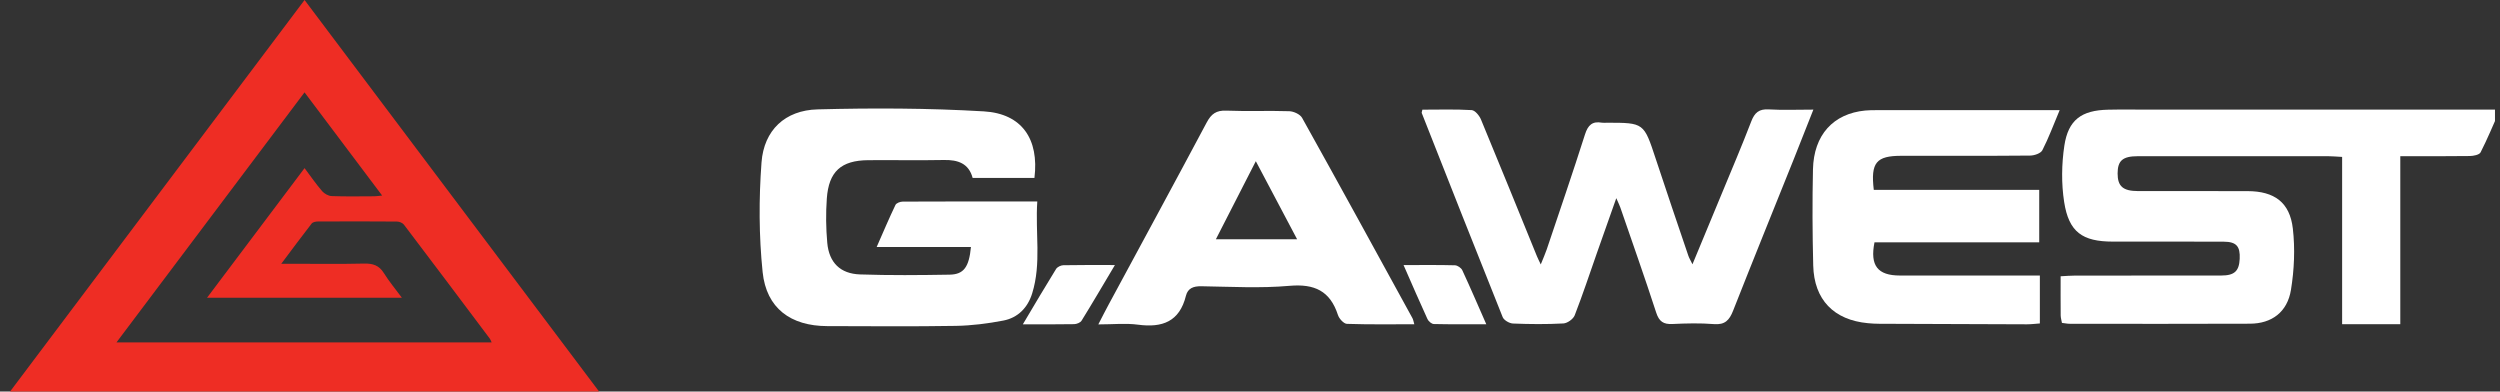 <svg width="249" height="39" viewBox="0 0 249 39" fill="none" xmlns="http://www.w3.org/2000/svg">
<rect x="0" y="0" width="249" height="39" fill="#333333" stroke="none"/>
<g clip-path="url(#clip0_1522_122)">
<path d="M30.334 0C40.129 13.02 49.864 25.962 59.671 39H1C10.79 25.985 20.527 13.035 30.334 0ZM28.014 26.272C28.512 26.272 28.778 26.272 29.047 26.272C31.448 26.272 33.85 26.31 36.251 26.252C37.133 26.229 37.756 26.426 38.239 27.207C38.747 28.026 39.375 28.772 40.026 29.654H20.622C23.892 25.309 27.087 21.063 30.334 16.745C30.953 17.569 31.48 18.341 32.089 19.044C32.307 19.296 32.709 19.518 33.034 19.53C34.449 19.583 35.869 19.555 37.286 19.55C37.495 19.55 37.704 19.51 38.06 19.475C35.439 15.989 32.918 12.637 30.332 9.199C24.053 17.547 17.863 25.778 11.599 34.105H48.969C48.886 33.929 48.853 33.818 48.79 33.735C45.945 29.944 43.1 26.154 40.235 22.381C40.096 22.199 39.777 22.066 39.541 22.066C36.912 22.043 34.28 22.048 31.651 22.061C31.443 22.061 31.151 22.121 31.041 22.265C30.06 23.525 29.11 24.813 28.014 26.272Z" fill="#EE2D24"/>
<path d="M205.369 32.16C205.324 31.895 205.246 31.653 205.244 31.411C205.231 30.159 205.239 28.906 205.239 27.517C205.784 27.489 206.224 27.449 206.664 27.449C211.52 27.444 216.378 27.449 221.234 27.442C222.556 27.442 223.016 27 223.074 25.778C223.134 24.533 222.742 24.079 221.495 24.072C217.811 24.054 214.126 24.067 210.441 24.064C207.405 24.064 206.055 23.114 205.59 20.12C205.306 18.29 205.334 16.347 205.608 14.515C205.998 11.929 207.325 10.984 209.959 10.926C211.298 10.895 212.638 10.918 213.978 10.918C225.075 10.918 236.169 10.918 247.266 10.918C247.761 10.918 248.256 10.918 249 10.918C248.309 12.471 247.743 13.852 247.065 15.175C246.939 15.422 246.363 15.535 245.991 15.54C243.739 15.573 241.487 15.556 239.069 15.556V32.288H233.276V15.629C232.713 15.598 232.308 15.561 231.901 15.558C225.577 15.553 219.256 15.553 212.932 15.558C211.422 15.558 210.914 15.997 210.914 17.279C210.914 18.552 211.447 19.026 212.935 19.031C216.577 19.039 220.221 19.023 223.863 19.036C226.52 19.044 228.066 20.148 228.367 22.764C228.598 24.773 228.505 26.877 228.179 28.876C227.817 31.091 226.258 32.23 224.107 32.24C218.12 32.268 212.13 32.25 206.143 32.248C205.897 32.248 205.653 32.192 205.367 32.16H205.369Z" fill="white"/>
<path d="M103.035 17.721H96.875C96.485 16.271 95.407 15.908 94.009 15.936C91.498 15.984 88.982 15.934 86.472 15.954C83.777 15.976 82.54 17.08 82.35 19.782C82.246 21.241 82.264 22.726 82.395 24.183C82.573 26.154 83.692 27.268 85.662 27.333C88.633 27.434 91.609 27.406 94.582 27.356C95.99 27.333 96.515 26.605 96.706 24.601H87.316C88.007 23.028 88.568 21.705 89.189 20.41C89.279 20.223 89.661 20.08 89.91 20.08C94.306 20.059 98.699 20.064 103.314 20.064C103.103 23.167 103.734 26.224 102.806 29.218C102.364 30.645 101.389 31.651 99.926 31.93C98.373 32.228 96.782 32.429 95.203 32.457C90.933 32.528 86.66 32.49 82.387 32.48C78.755 32.47 76.33 30.703 75.958 27.101C75.586 23.49 75.578 19.8 75.847 16.176C76.088 12.962 78.195 10.981 81.422 10.895C86.939 10.749 92.479 10.767 97.988 11.092C101.788 11.316 103.505 13.854 103.03 17.721H103.035Z" fill="white"/>
<path d="M141.677 10.923C143.325 10.923 144.954 10.87 146.575 10.966C146.91 10.986 147.344 11.513 147.505 11.901C149.388 16.433 151.228 20.982 153.08 25.524C153.155 25.71 153.251 25.892 153.46 26.338C153.713 25.7 153.907 25.279 154.053 24.846C155.337 21.03 156.644 17.222 157.866 13.386C158.162 12.458 158.597 12.052 159.547 12.219C159.71 12.246 159.881 12.224 160.05 12.224C163.744 12.224 163.729 12.229 164.906 15.803C165.966 19.029 167.067 22.242 168.156 25.461C168.231 25.688 168.362 25.894 168.57 26.323C169.591 23.86 170.536 21.589 171.476 19.316C172.469 16.914 173.492 14.522 174.424 12.095C174.758 11.226 175.196 10.838 176.163 10.896C177.571 10.979 178.988 10.918 180.612 10.918C179.903 12.71 179.282 14.3 178.647 15.886C176.633 20.906 174.597 25.919 172.614 30.953C172.247 31.885 171.808 32.369 170.714 32.281C169.342 32.17 167.952 32.205 166.572 32.271C165.68 32.313 165.247 32.026 164.958 31.137C163.817 27.628 162.583 24.148 161.382 20.659C161.301 20.427 161.188 20.208 160.982 19.737C160.296 21.68 159.683 23.401 159.077 25.128C158.341 27.225 157.644 29.337 156.84 31.406C156.694 31.779 156.114 32.193 155.712 32.215C154.043 32.306 152.364 32.291 150.69 32.223C150.333 32.208 149.792 31.895 149.667 31.588C146.95 24.818 144.278 18.028 141.601 11.243C141.589 11.211 141.616 11.163 141.669 10.926L141.677 10.923Z" fill="white"/>
<path d="M205.141 10.974C204.522 12.448 204.045 13.744 203.419 14.963C203.258 15.276 202.622 15.493 202.202 15.495C197.93 15.533 193.657 15.518 189.381 15.518C186.878 15.518 186.305 16.188 186.629 18.908H203.107V24.133H186.7C186.235 26.459 187.016 27.439 189.228 27.442C193.835 27.449 198.44 27.442 203.17 27.442V32.215C202.758 32.243 202.318 32.301 201.881 32.301C196.979 32.288 192.078 32.268 187.177 32.248C186.8 32.248 186.423 32.225 186.049 32.19C182.653 31.875 180.682 29.861 180.597 26.444C180.517 23.253 180.501 20.057 180.572 16.866C180.647 13.439 182.595 11.316 185.775 11.009C186.149 10.974 186.529 10.971 186.903 10.971C192.89 10.971 198.877 10.971 205.141 10.971V10.974Z" fill="white"/>
<path d="M140.87 32.296C138.567 32.296 136.358 32.331 134.154 32.256C133.837 32.245 133.377 31.739 133.259 31.373C132.48 28.977 130.927 28.251 128.438 28.468C125.528 28.725 122.58 28.556 119.649 28.51C118.867 28.498 118.307 28.704 118.118 29.463C117.48 32.036 115.766 32.661 113.353 32.339C112.129 32.175 110.862 32.311 109.392 32.311C109.799 31.525 110.093 30.938 110.405 30.363C113.672 24.309 116.957 18.263 120.192 12.191C120.642 11.347 121.142 10.979 122.135 11.019C124.226 11.105 126.325 11.007 128.416 11.077C128.858 11.092 129.491 11.382 129.69 11.74C133.387 18.371 137.032 25.032 140.681 31.691C140.757 31.827 140.777 31.994 140.867 32.303L140.87 32.296ZM129.192 23.83C127.81 21.214 126.503 18.747 125.08 16.055C123.675 18.802 122.411 21.272 121.102 23.83H129.192Z" fill="white"/>
<path d="M101.874 32.303C103.075 30.287 104.108 28.528 105.184 26.791C105.31 26.59 105.657 26.421 105.903 26.416C107.522 26.383 109.143 26.398 111.046 26.398C109.859 28.389 108.814 30.179 107.723 31.941C107.6 32.14 107.235 32.281 106.979 32.286C105.393 32.316 103.807 32.301 101.874 32.301V32.303Z" fill="white"/>
<path d="M139.794 26.401C141.671 26.401 143.295 26.378 144.916 26.423C145.17 26.431 145.537 26.683 145.645 26.917C146.434 28.616 147.173 30.337 148.035 32.296C146.171 32.296 144.489 32.313 142.808 32.273C142.589 32.268 142.277 32.003 142.177 31.782C141.395 30.08 140.656 28.361 139.794 26.401Z" fill="white"/>
</g>
<defs>
<clipPath id="clip0_1522_122">
<rect width="248" height="39" fill="white" transform="translate(0.5)"/>
</clipPath>
</defs>
</svg>
